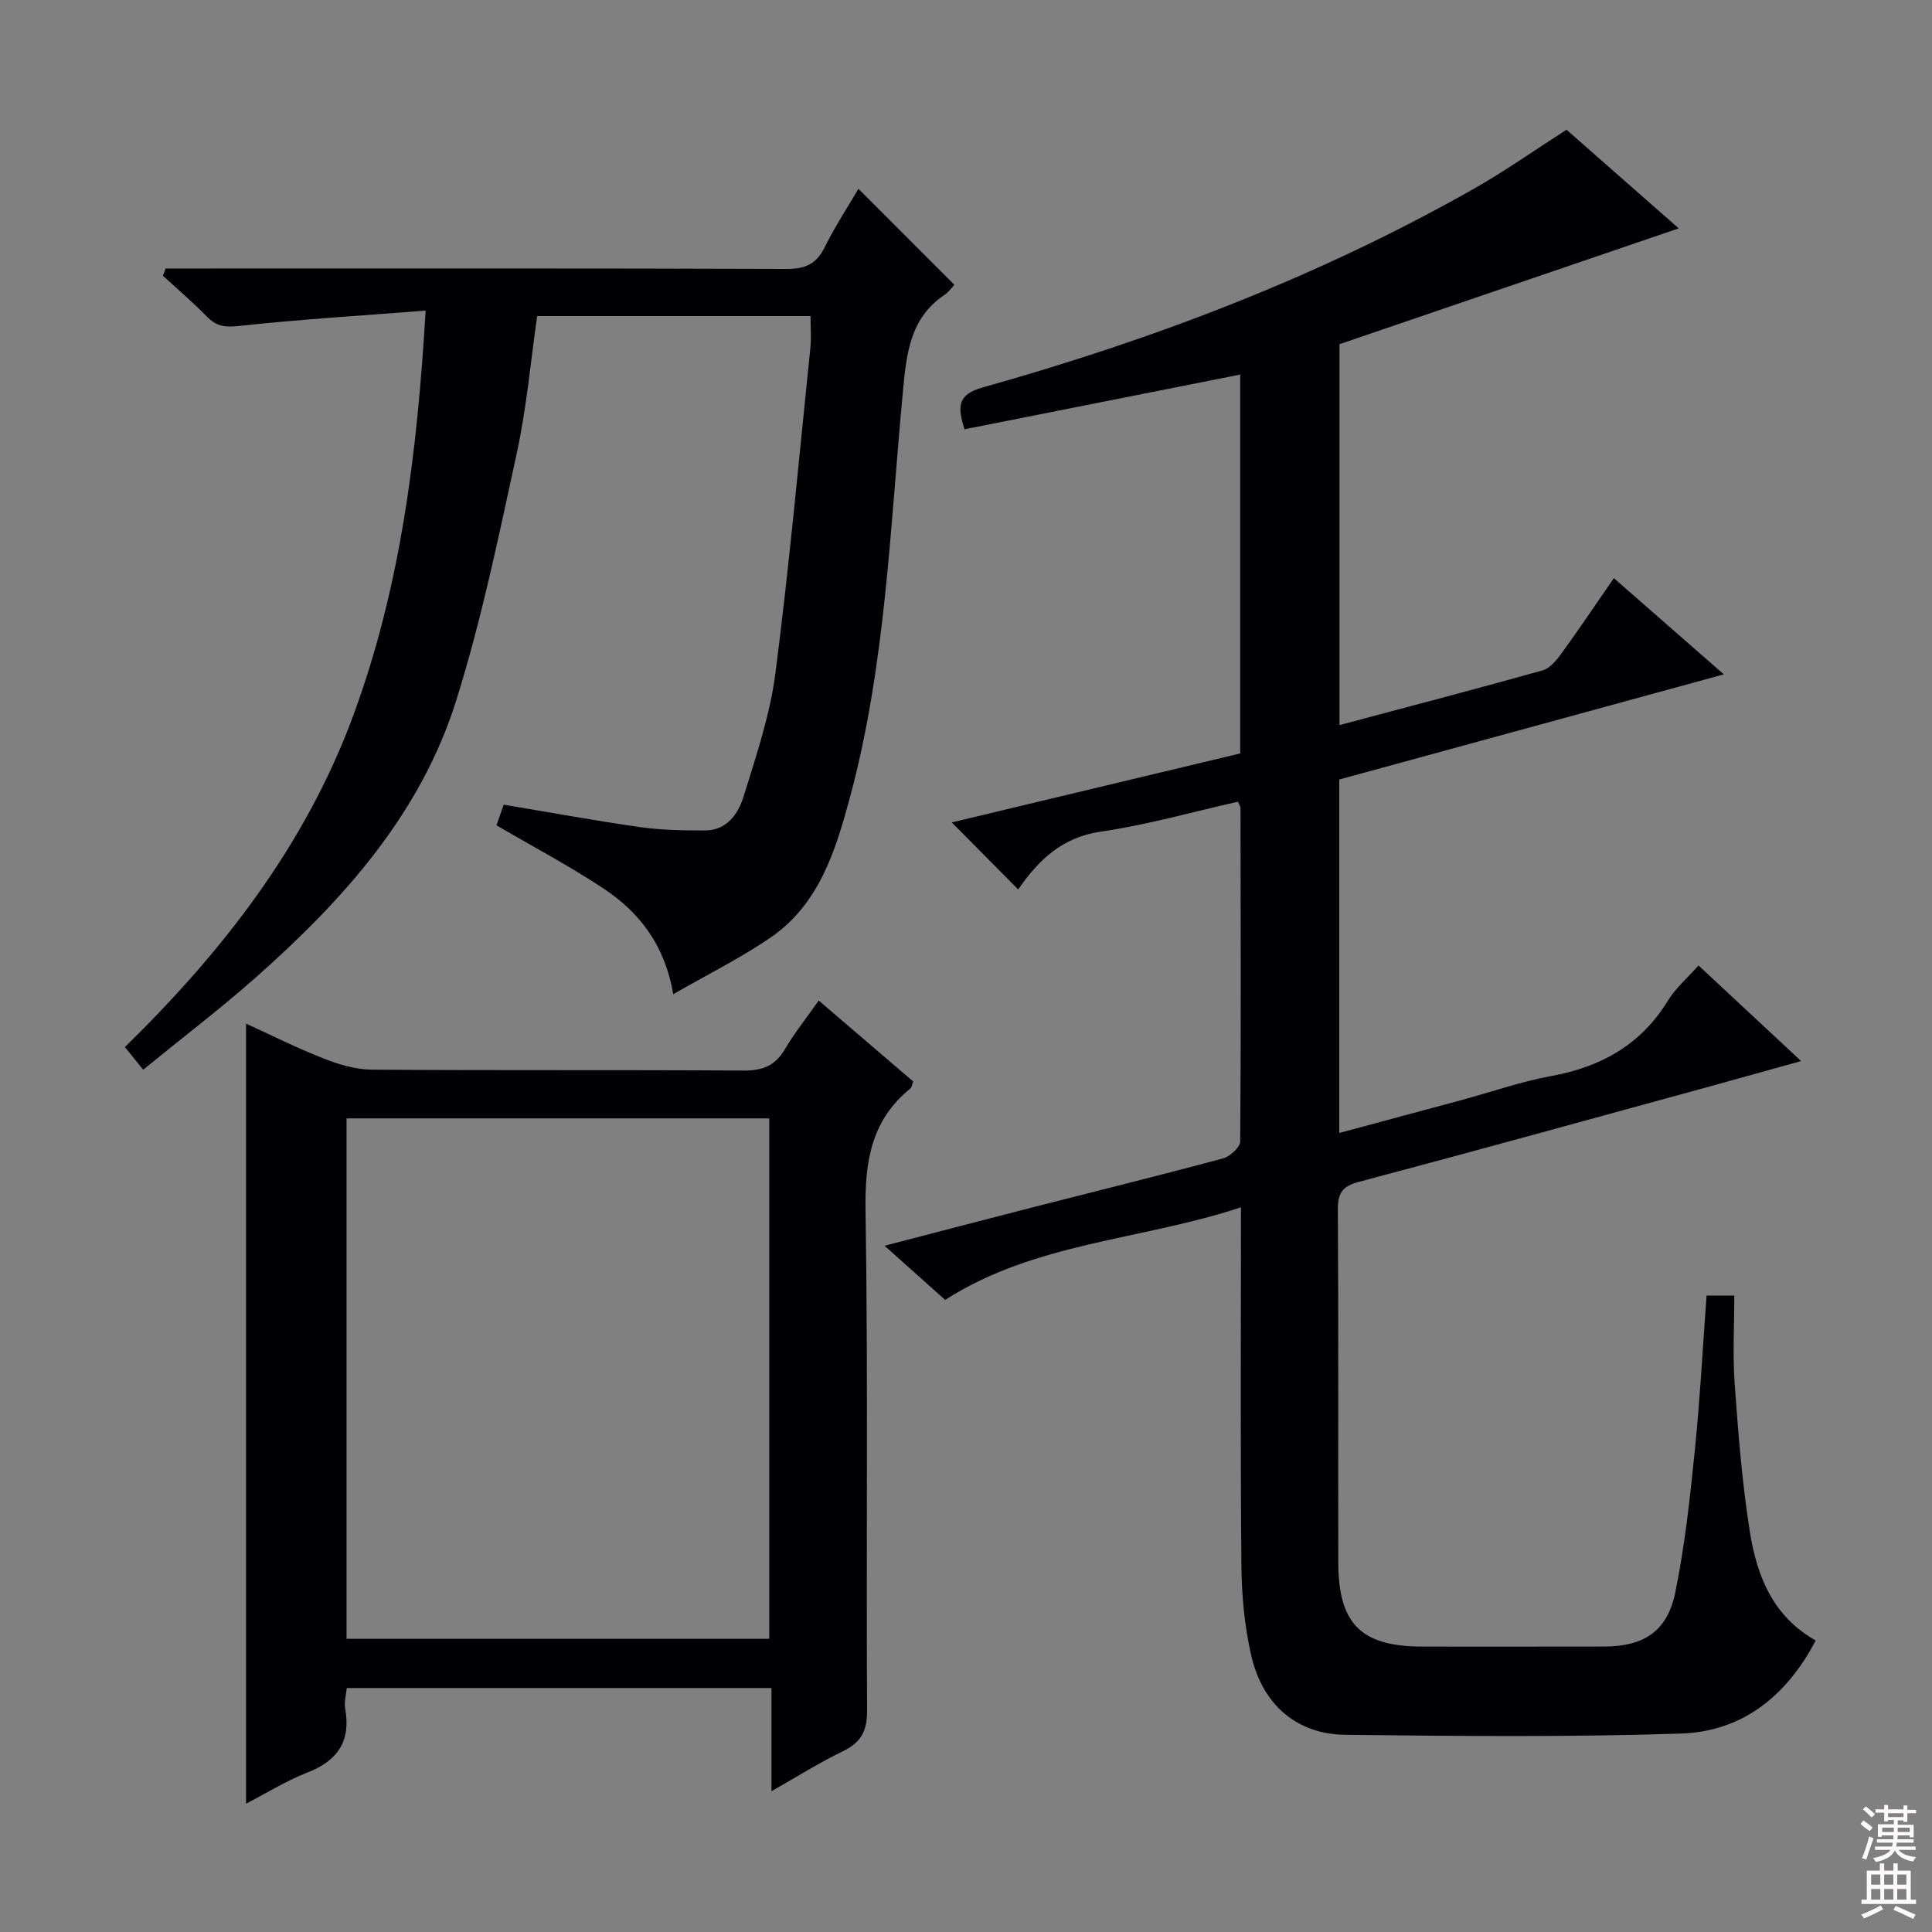 <svg enable-background="new 0 0 400 400" viewBox="0 0 400 400" xmlns="http://www.w3.org/2000/svg"><rect x="0" y="0" width="400" height="400" fill="#808080" stroke="none"/><g fill="#010103"><path d="m353.33 268.23h5.74c0 6.17-.36 12.27.08 18.32.74 10.26 1.54 20.56 3.16 30.71 1.44 8.99 4.72 17.39 13.61 22.38-6.05 11.57-15.24 18.87-27.94 19.28-23.14.75-46.31.52-69.47.25-9.96-.11-17.05-6.15-19.42-16.28-1.42-6.09-2.01-12.49-2.07-18.76-.23-24.32-.09-48.64-.09-74.17-20.62 6.83-42.53 7.19-61.25 19.17-3.99-3.57-7.9-7.07-12.54-11.21 10.79-2.8 20.69-5.4 30.6-7.94 13.18-3.37 26.38-6.62 39.52-10.16 1.43-.39 3.5-2.3 3.51-3.51.18-22.99.1-45.99.06-68.99 0-.31-.23-.61-.51-1.34-9.44 2.12-18.86 4.82-28.47 6.21-8.06 1.17-12.9 5.99-17.05 11.96-4.68-4.73-9.08-9.16-13.75-13.88 19.89-4.76 39.78-9.51 59.72-14.28 0-26.37 0-52.34 0-78.44-19.09 3.79-38.01 7.54-57.08 11.33-1.5-4.74-1.42-7.2 3.68-8.64 35.45-9.95 69.72-22.97 101.83-41.19 6.35-3.6 12.33-7.83 19.13-12.19 7.37 6.48 15.18 13.34 23.23 20.42-23.67 8.08-46.93 16.02-70.23 23.98v78.86c14.28-3.81 28.21-7.45 42.07-11.33 1.52-.43 2.88-2.11 3.9-3.52 3.6-4.97 7.03-10.07 10.83-15.57 7.56 6.61 14.86 13.01 22.77 19.92-26.96 7.37-53.22 14.56-79.62 21.77v73.18c8.58-2.31 16.87-4.53 25.15-6.77 6.25-1.69 12.41-3.86 18.75-5.02 10.32-1.89 18.54-6.48 24.14-15.6 1.62-2.64 4.09-4.75 6.34-7.29 6.9 6.43 13.7 12.77 21.24 19.79-6.96 1.93-13.21 3.69-19.47 5.41-24.03 6.58-48.04 13.22-72.12 19.61-3.46.92-4.34 2.37-4.32 5.78.15 24.33.05 48.66.09 72.99.02 12.8 4.74 17.43 17.48 17.44 12.5 0 25 .02 37.5-.01 8.26-.01 13.13-3.12 14.79-11.2 1.96-9.56 3.02-19.34 4.01-29.07 1.09-10.69 1.66-21.46 2.47-32.4z"/><path d="m88.12 64.31c-13.5 1.05-26.2 1.82-38.83 3.2-2.88.31-4.59-.04-6.5-2-2.88-2.95-6.02-5.63-9.06-8.42.19-.5.38-1 .57-1.5h5.62c40.98 0 81.97-.06 122.95.09 3.83.01 6.14-.99 7.86-4.47 2.12-4.29 4.78-8.32 7-12.12 6.7 6.7 13.22 13.23 19.85 19.86-.39.41-1.05 1.44-1.99 2.07-7.17 4.82-7.9 12.09-8.64 19.92-2.68 28.23-3.56 56.74-11.02 84.31-2.94 10.89-6.38 22.02-16.42 28.88-6.24 4.26-13.07 7.65-20.13 11.71-1.72-10.2-7.01-16.96-14.42-21.88-7.02-4.66-14.52-8.61-22.17-13.09.4-1.15.93-2.66 1.49-4.27 9.6 1.6 18.89 3.31 28.22 4.64 4.42.63 8.95.7 13.43.7 4.6 0 6.93-3.48 8.05-7.11 2.58-8.37 5.45-16.81 6.56-25.43 2.89-22.4 4.92-44.92 7.24-67.39.22-2.09.03-4.22.03-6.57-18.98 0-37.57 0-56.59 0-1.38 9.55-2.21 19.15-4.25 28.49-3.73 17.15-7.28 34.43-12.53 51.14-7.35 23.4-23.31 41.19-41.31 57.15-7.46 6.61-15.41 12.66-23.49 19.25-1.38-1.71-2.48-3.07-3.78-4.68 20.17-19.75 37.36-41.73 47.29-68.68 9.8-26.59 13.24-54.27 14.97-83.8z"/><path d="m169.51 207.15c6.68 5.73 13.1 11.22 19.57 16.77-.27.65-.32 1.22-.63 1.47-8.13 6.6-9.41 15.2-9.25 25.27.55 34.49.12 69 .32 103.49.03 4.31-1.32 6.66-5.09 8.47-4.73 2.28-9.2 5.11-14.71 8.23 0-7.65 0-14.35 0-21.36-29.61 0-58.53 0-87.93 0-.12 1.36-.57 2.85-.33 4.21 1.22 6.74-1.49 10.82-7.81 13.28-4.45 1.74-8.57 4.32-12.71 6.46 0-53.8 0-107.41 0-161.51 5.06 2.31 10.43 5.01 16.01 7.2 3.15 1.24 6.63 2.3 9.97 2.33 25.66.19 51.33.02 77 .19 3.93.03 6.55-.97 8.57-4.4 2-3.39 4.51-6.52 7.02-10.1zm-10.25 132.15c0-36.2 0-71.9 0-107.75-29.34 0-58.34 0-87.51 0v107.75z"/></g><path d="m385.2 377.6.6-.7c.6.4 1.3.9 1.9 1.5l-.6.7c-.8-.5-1.4-1-1.9-1.5zm.3 7.1c.6-1.4 1.1-2.9 1.5-4.5.3.1.6.3.9.4-.5 1.4-1 2.9-1.5 4.4zm.2-10.1.6-.6c.7.5 1.3 1.1 1.9 1.6l-.7.7c-.6-.6-1.2-1.2-1.8-1.7zm8.4-.8h.8v.9h1.8v.7h-1.8v1.8h-.8v-.3h-1.2v.9h3.3v2.6h-.8v-.4h-2.5c0 .3 0 .6-.1.8h3.4v.7h-3.5c0 .3-.1.6-.1.8h4v.7h-3.5c.7.9 1.9 1.3 3.6 1.5-.2.2-.4.5-.6.9-1.9-.3-3.2-1.1-3.8-2.3-.5 1.1-1.8 2-3.9 2.4-.2-.3-.4-.5-.6-.8 1.9-.4 3.1-.9 3.6-1.7h-3.2v-.7h3.5c.1-.2.1-.5.2-.8h-3.3v-.7h3.4c0-.2 0-.5 0-.8h-2.4v.3h-.8v-2.6h3.3v-.9h-1.2v.3h-.8v-1.8h-1.8v-.7h1.8v-.9h.8v.9h3.2zm-4.4 5.5h2.4c0-.3 0-.6 0-.9h-2.4zm1.2-3.1h3.2v-.8h-3.2zm4.4 2.2h-2.4v.9h2.5v-.9z" fill="#fcfafa"/><path d="m389.2 385.8h.9v1.5h1.9v-1.5h.9v1.5h2.7v6h1.1v.9h-11.3v-.9h1.1v-6h2.7zm.2 8.7.5.8c-1.2.6-2.5 1.3-4 1.9-.2-.3-.3-.6-.6-.8 1.6-.6 3-1.3 4.1-1.9zm-2-4.3h1.9v-2.1h-1.9zm0 3.1h1.9v-2.2h-1.9zm2.7-3.1h1.9v-2.1h-1.9zm0 3.1h1.9v-2.2h-1.9zm2.4 1.3c1.4.6 2.7 1.2 4.1 1.8l-.5.9c-1.5-.7-2.8-1.4-4.1-1.9zm2.2-6.5h-1.9v2.1h1.9zm-1.9 5.2h1.9v-2.2h-1.9z" fill="#fcfafa"/></svg>